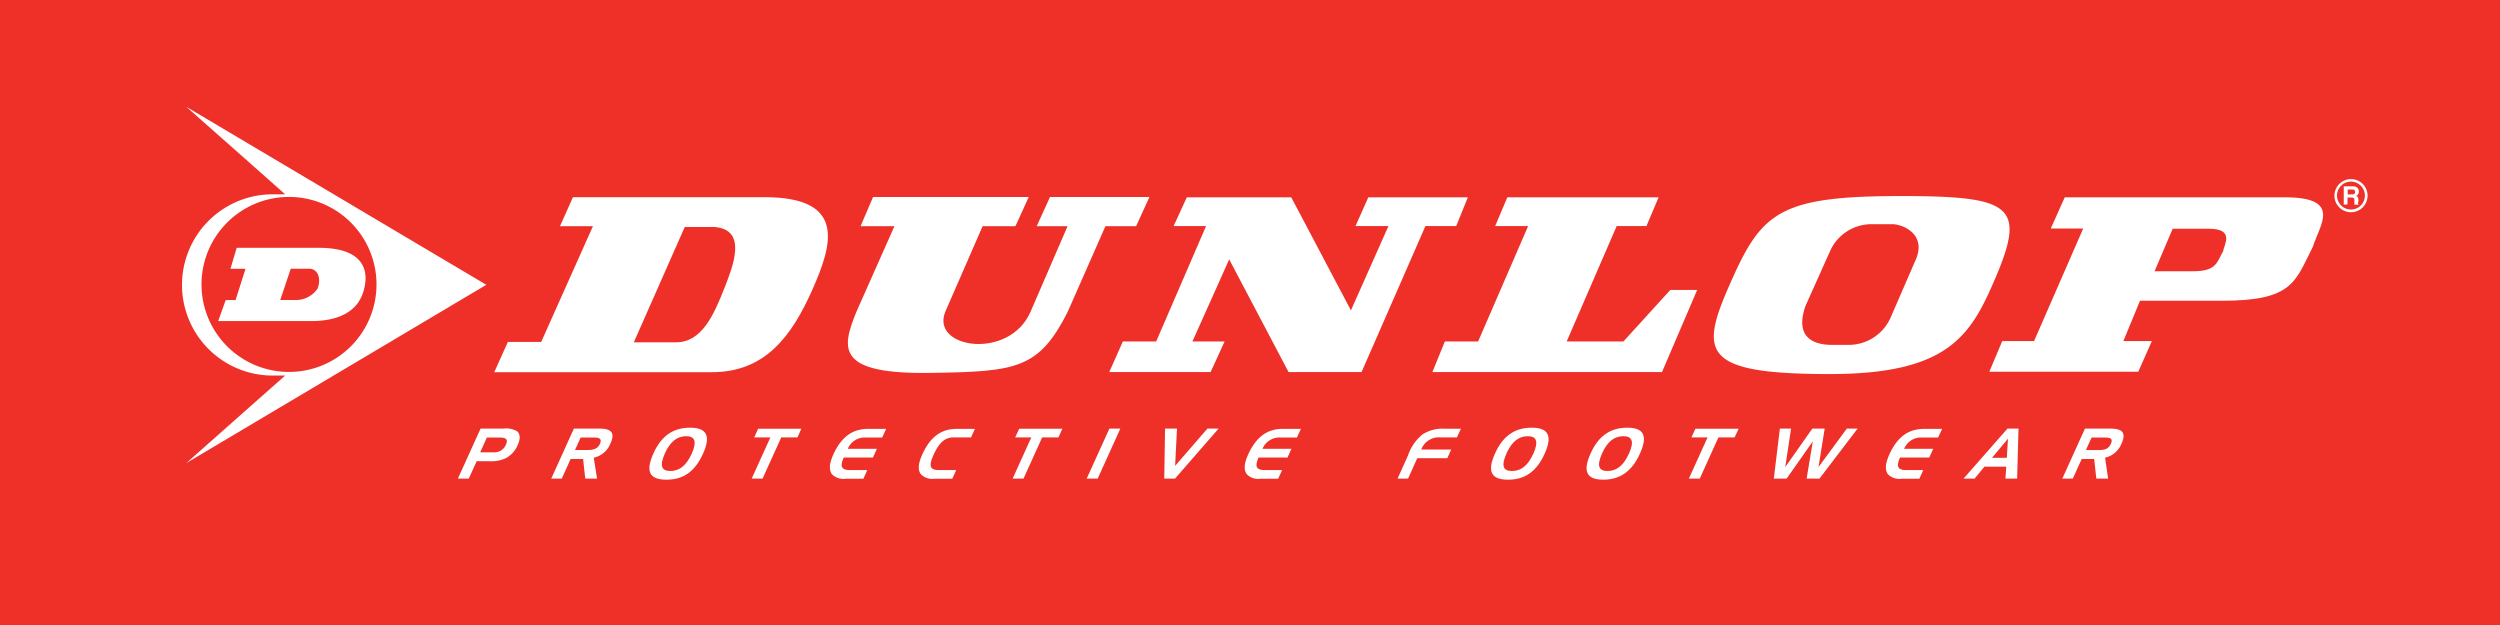 <svg xmlns="http://www.w3.org/2000/svg" width="400" height="100" viewBox="0 0 400 100"><rect y="-0.33" width="400" height="100.66" fill="#ee3029"/><path d="M80.53,68.58H76.89l-3.63,8H75l1.27-2.79h2a5.41,5.41,0,0,0,2.7-.5,4.23,4.23,0,0,0,1.86-2.08c.45-1,.42-1.75-.09-2.2A3.45,3.45,0,0,0,80.53,68.58Zm.4,2.61a2,2,0,0,1-2,1.18H76.83L77.9,70h1.94C81,70,81.34,70.3,80.93,71.19Z" fill="#fff"/><path d="M96,68.58H91.82l-3.62,8h1.68l1.42-3.14h2l.34,3.14h1.89L95,73.23A3.68,3.68,0,0,0,97.65,71C98.44,69.31,97.86,68.58,96,68.58ZM96,71c-.37.8-1,1-2,1h-2l.91-2h2.06C95.92,70,96.33,70.19,96,71Z" fill="#fff"/><path d="M110.4,68.43c-2.69,0-4.6,1.33-5.83,4.07-1.33,2.9-.69,4.25,2.06,4.25s4.59-1.35,5.86-4.17S113.11,68.43,110.4,68.43Zm.28,4.15c-.86,1.88-1.94,2.78-3.42,2.78s-1.74-.89-.86-2.86c.82-1.81,1.93-2.71,3.38-2.71S111.52,70.69,110.68,72.58Z" fill="#fff"/><polygon points="120.68 69.98 123.26 69.98 120.27 76.58 122.01 76.58 125 69.98 127.6 69.98 128.21 68.6 121.3 68.6 120.68 69.98" fill="#fff"/><path d="M133.33,72.73c-.65,1.44-.73,2.48-.2,3.16a2.53,2.53,0,0,0,2.17.71h2.84l.63-1.39H136c-1.33,0-1.67-.52-1-2h4.67l.63-1.4h-4.65A2.91,2.91,0,0,1,138.38,70h2.77l.63-1.38H139C136.42,68.58,134.62,69.89,133.33,72.73Z" fill="#fff"/><path d="M147.56,72.73c-.66,1.44-.73,2.48-.21,3.16a2.55,2.55,0,0,0,2.17.71h2.84l.64-1.39h-2.77c-1.42,0-1.68-.6-.88-2.39.9-2,1.83-2.84,3.25-2.84h2.77l.62-1.36h-2.81C150.62,68.58,148.83,69.89,147.56,72.73Z" fill="#fff"/><polygon points="162.43 69.98 165.01 69.98 162.02 76.58 163.76 76.58 166.75 69.98 169.35 69.98 169.98 68.6 163.07 68.6 162.43 69.98" fill="#fff"/><polygon points="173.87 76.58 175.63 76.58 179.25 68.58 177.5 68.58 173.87 76.58" fill="#fff"/><polygon points="188.02 74.54 188.32 68.58 186.41 68.58 186.28 76.58 188 76.58 194.97 68.58 193.18 68.58 188.02 74.54" fill="#fff"/><path d="M199.7,72.73c-.65,1.44-.73,2.48-.2,3.16a2.52,2.52,0,0,0,2.16.71h2.84l.64-1.39h-2.77c-1.32,0-1.66-.52-1-2H206l.63-1.4H202A2.92,2.92,0,0,1,204.75,70h2.76l.64-1.38h-2.8C202.77,68.58,201,69.89,199.7,72.73Z" fill="#fff"/><path d="M227.62,69.49a7.45,7.45,0,0,0-2.35,3.41l-1.66,3.68h1.68l1.47-3.27h4.81l.63-1.39h-4.8a3,3,0,0,1,3-1.94h2.71l.64-1.38h-2.57A5.91,5.91,0,0,0,227.62,69.49Z" fill="#fff"/><path d="M245.06,68.43c-2.69,0-4.6,1.33-5.83,4.07-1.33,2.9-.69,4.25,2.06,4.25s4.59-1.35,5.86-4.17S247.77,68.43,245.06,68.43Zm.28,4.15c-.86,1.88-1.94,2.78-3.42,2.78s-1.74-.89-.86-2.86c.82-1.81,1.93-2.71,3.38-2.71S246.18,70.69,245.34,72.58Z" fill="#fff"/><path d="M260.35,68.43c-2.69,0-4.6,1.33-5.83,4.07-1.33,2.9-.69,4.25,2,4.25s4.6-1.35,5.87-4.17S263.06,68.43,260.35,68.43Zm.28,4.15c-.86,1.88-1.94,2.78-3.42,2.78s-1.74-.89-.86-2.86c.82-1.81,1.92-2.71,3.38-2.71S261.49,70.69,260.63,72.58Z" fill="#fff"/><polygon points="270.63 69.98 273.21 69.98 270.22 76.58 271.96 76.58 274.95 69.98 277.54 69.98 278.18 68.6 271.26 68.6 270.63 69.98" fill="#fff"/><polygon points="290.96 74.73 291.95 68.58 289.97 68.58 285.64 74.73 286.57 68.58 284.78 68.58 283.81 76.58 285.86 76.58 290.05 70.61 289.06 76.58 291.11 76.58 297.21 68.58 295.49 68.58 290.96 74.73" fill="#fff"/><path d="M302.29,72.73c-.65,1.44-.73,2.48-.21,3.16a2.55,2.55,0,0,0,2.17.71h2.84l.64-1.39H305c-1.32,0-1.66-.52-1-2h4.68l.63-1.4h-4.65A2.91,2.91,0,0,1,307.34,70h2.76l.64-1.38H308C305.35,68.58,303.58,69.89,302.29,72.73Z" fill="#fff"/><path d="M314.16,76.58h1.77l1.57-1.91H321l-.13,1.91h1.87l.22-8h-1.77Zm6.93-3.33h-2.37l2.56-3.06Z" fill="#fff"/><path d="M337.74,68.58h-4.15l-3.62,8h1.68l1.42-3.14h2l.34,3.14h1.89l-.49-3.35A3.7,3.7,0,0,0,339.43,71C340.21,69.31,339.63,68.58,337.74,68.58Zm0,2.43c-.37.8-.95,1-1.94,1h-2.06l.92-2h2.06C337.71,70,338.1,70.19,337.74,71Z" fill="#fff"/><path d="M292.78,59.85c19.08,0,22.57-6.26,26.46-15.31,5-11.66,2.6-13.17-15.17-13.17-19,0-22.1,2.52-26.88,13.17C271.94,56.24,271.69,59.85,292.78,59.85Zm-3.89-10.93,4-8.92a7.26,7.26,0,0,1,6.56-4.13h3.31c1.74,0,5.66,1.66,3.66,5.91l-4,9.21a7.34,7.34,0,0,1-6.5,4.19h-2.79C291.39,55.18,286.81,54.82,288.89,48.92Z" fill="#fff"/><path d="M377.35,32.21V32a.86.86,0,0,0-.1-.45.45.45,0,0,0-.28-.22.54.54,0,0,0,.34-.28.79.79,0,0,0,.11-.41.81.81,0,0,0-.05-.3,1.5,1.5,0,0,0-.15-.25.69.69,0,0,0-.28-.2,1.38,1.38,0,0,0-.47-.08H375v2.92h.6V31.61h.63a.68.68,0,0,1,.38.09c.07.06.09.19.09.38v.26c0,.09,0,.17,0,.26a1.55,1.55,0,0,1,0,.15h.67v-.08a.24.24,0,0,1-.11-.16Zm-.71-1.16a.69.69,0,0,1-.32.05h-.69v-.78h.71a.64.64,0,0,1,.3.06.36.36,0,0,1,.17.35A.34.34,0,0,1,376.64,31.05Z" fill="#fff"/><path d="M376.15,28.66a2.65,2.65,0,1,0,2.66,2.65A2.64,2.64,0,0,0,376.15,28.66Zm0,4.86a2.23,2.23,0,1,1,2.23-2.23A2.22,2.22,0,0,1,376.15,33.52Z" fill="#fff"/><polygon points="232.99 36.17 234.86 31.57 218.93 31.57 216.88 36.17 222.15 36.17 216.15 49.66 206.6 31.57 189.89 31.57 187.78 36.17 192.97 36.17 184.99 54.63 179.66 54.63 177.48 59.53 193.7 59.53 195.94 54.63 190.79 54.63 196.67 41.5 206.17 59.53 217.85 59.53 228.07 36.17 232.99 36.17" fill="#fff"/><path d="M122.34,31.55H91.67L89.6,36.19h5.27L86.59,54.71H81.26l-2.18,4.84H113.9c8.5,0,12.76-5.7,16.13-13.31C133.09,39.27,135.59,31.55,122.34,31.55ZM115.9,46.11c-1.67,4.21-3.59,8.66-7.72,8.66h-6.77l8.15-18.45h4.77C119.71,36.75,117.2,42.75,115.9,46.11Z" fill="#fff"/><path d="M181.78,36.19l2.13-4.67H168l-2.13,4.67h4.94l-5.95,13.75c-3.4,7.7-15.92,5.84-13.64,0l6-13.75h5.25l2.13-4.67H139.69l-2,4.67h5.42L137,49.94c-2.39,5.89-3.23,10,12.15,9.72,13.53-.2,17.08-.69,21.66-9.72l6.06-13.75Z" fill="#fff"/><path d="M365.59,31.57H330.36l-2.24,5h5.19l-7.86,18h-5.09l-2.07,4.91h23.83l2.18-4.91h-4.56l2.66-6.45h13.17c11.35,0,11.65-3.09,14.49-8.64C371.14,36,374.81,31.57,365.59,31.57Zm-9.87,8.58c-1,1.72-1,3.25-4.78,3.25h-6.21l2.9-6.8h5.79C357.67,36.6,355.8,39.22,355.72,40.15Z" fill="#fff"/><polygon points="267.25 46.39 259.75 54.63 250.67 54.63 258.67 36.17 263.43 36.17 265.38 31.57 241.17 31.57 239.23 36.17 244.5 36.17 236.5 54.63 231.18 54.63 229.18 59.53 265.92 59.53 271.55 46.39 267.25 46.39" fill="#fff"/><path d="M77.81,45.57l-48-28.48s9.42,8.31,15.81,14h-2a14.5,14.5,0,1,0,0,29h2l-15.81,14Zm-45.57-.06a14,14,0,1,1,14,14A14,14,0,0,1,32.24,45.51Z" fill="#fff"/><path d="M58.31,46C59,43,57.92,39.65,51,39.65H37.87l-1,3.36h2.41l-1.59,5H36.11l-1.2,3.36H49.68C53.19,51.4,57.4,50.43,58.31,46ZM44.84,48l1.68-5H49.6c1.27.11,1.82,1.53,1.22,3.16A4.15,4.15,0,0,1,47.32,48Z" fill="#fff"/></svg>